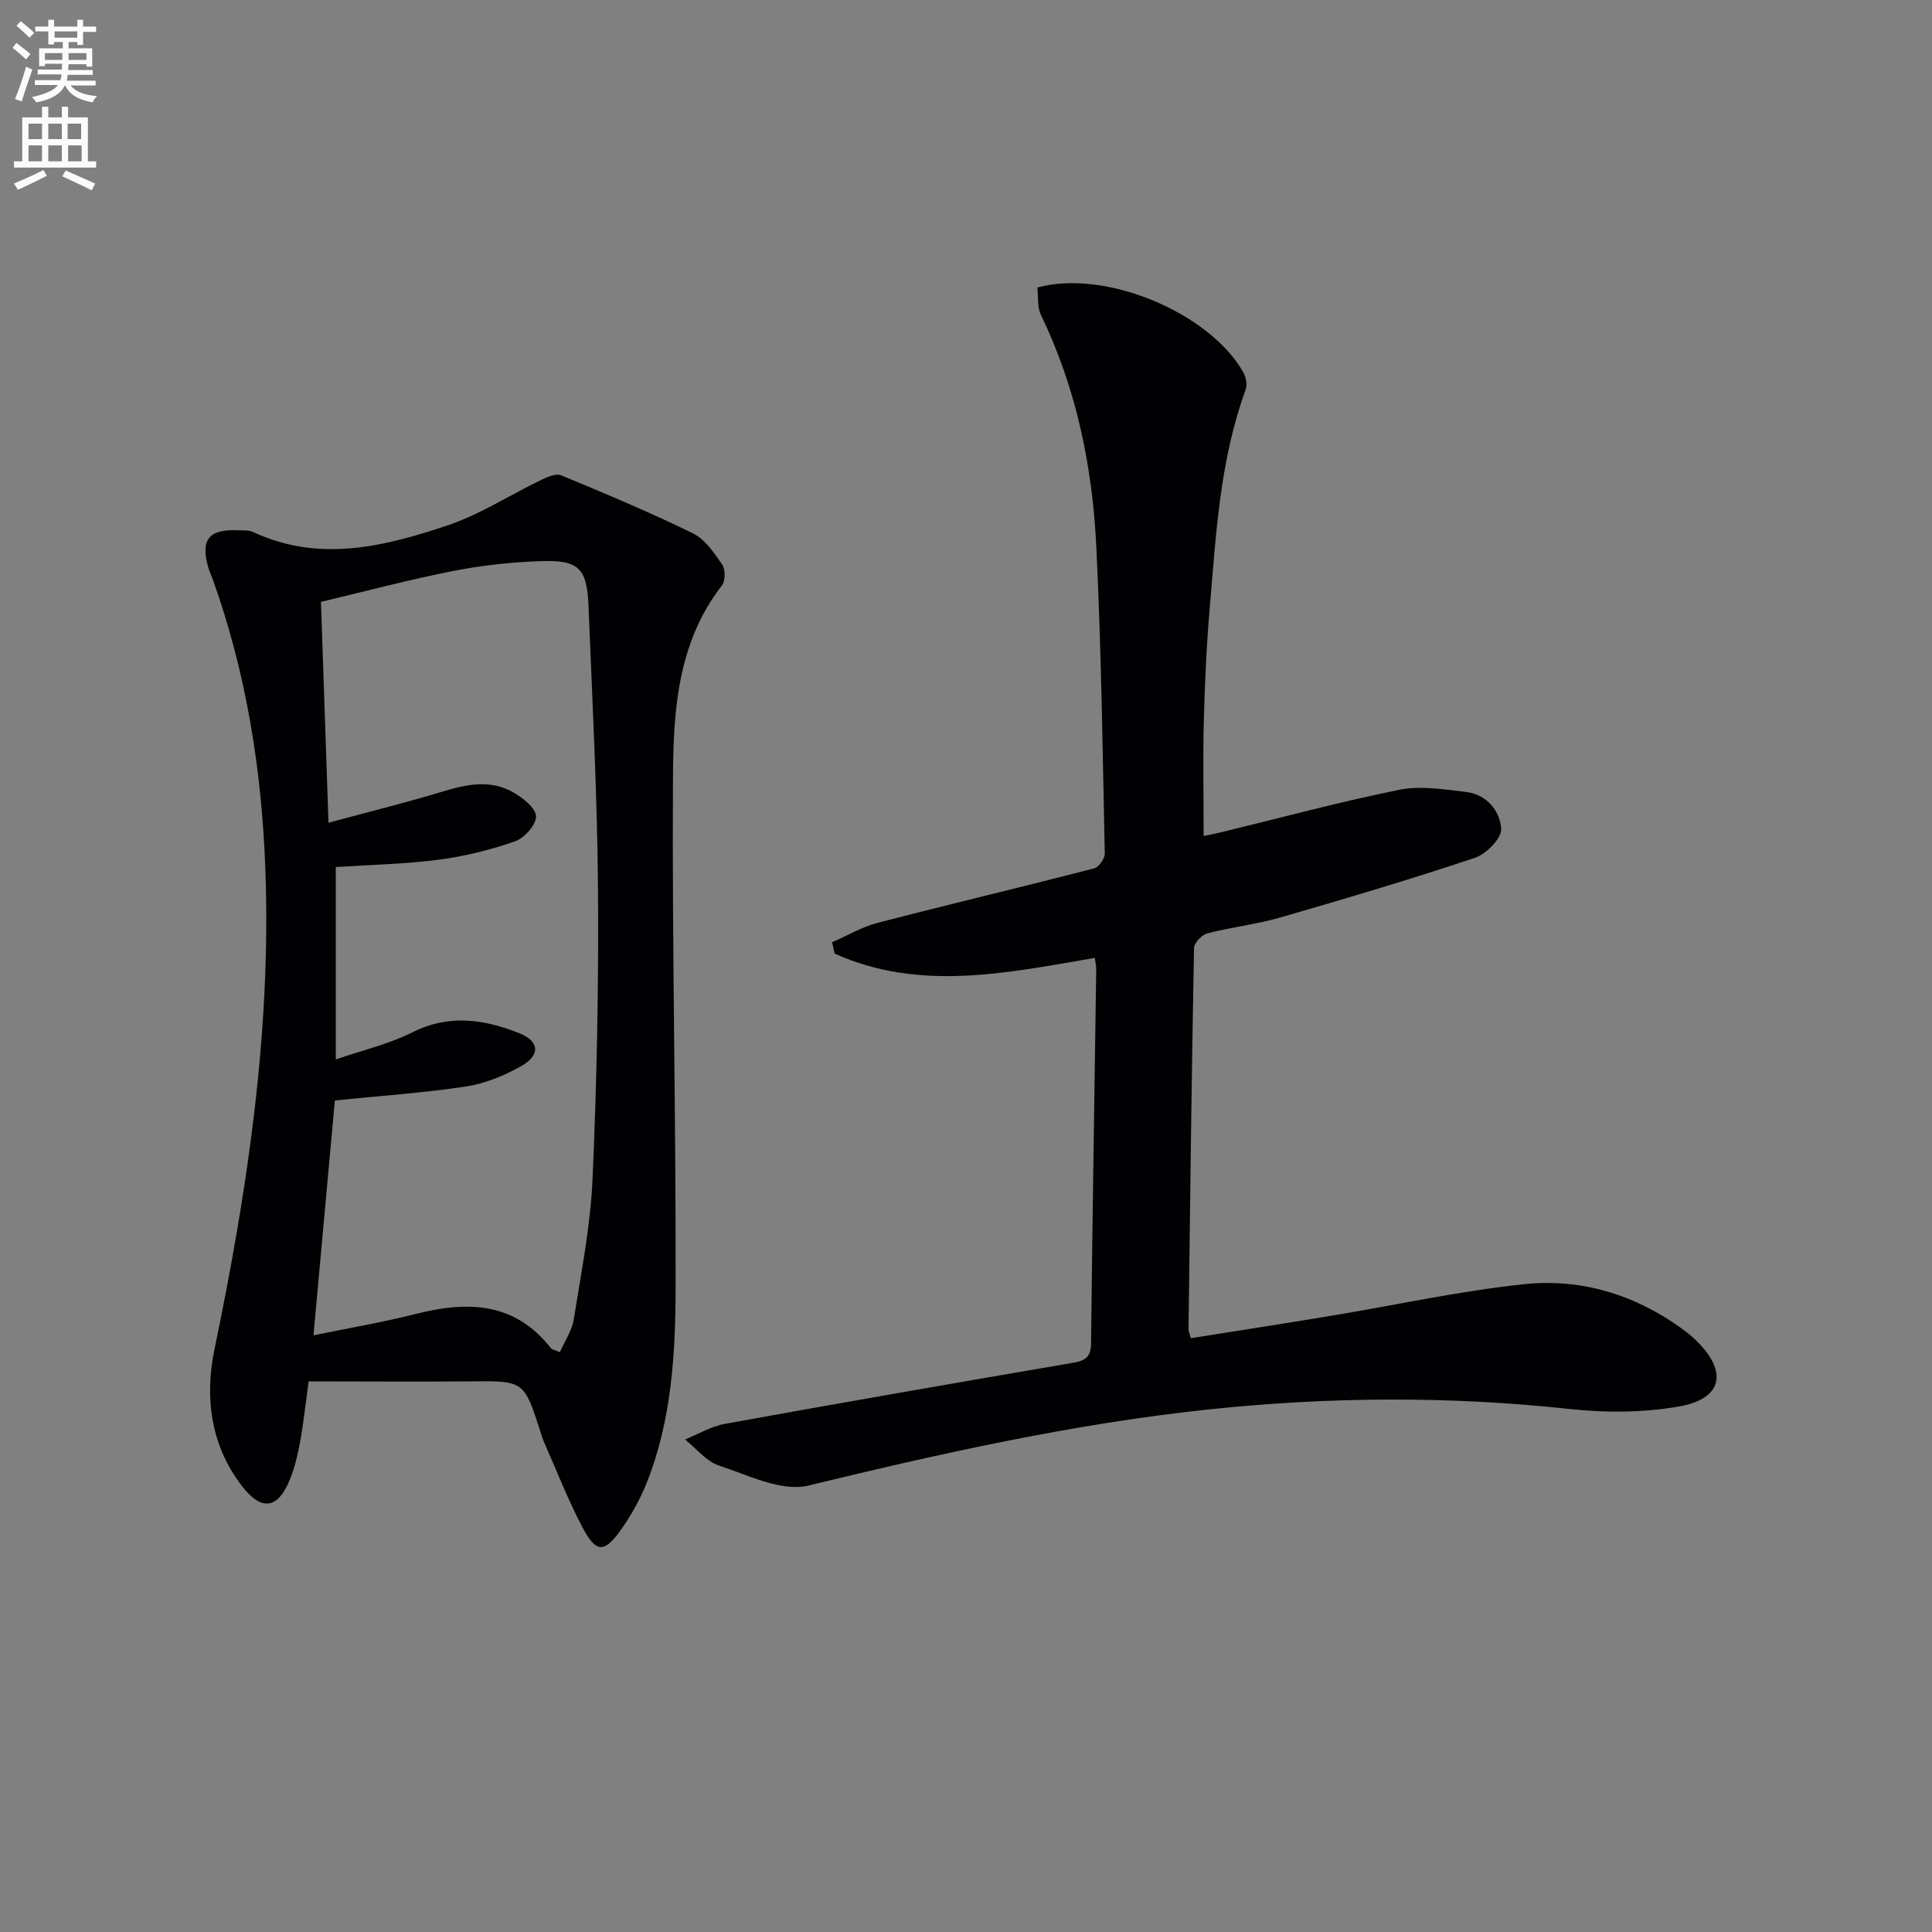 <svg enable-background="new 0 0 400 400" viewBox="0 0 400 400" xmlns="http://www.w3.org/2000/svg"><rect x="0" y="0" width="400" height="400" fill="#808080" stroke="none"/><path d="m2.6 9.9.8-1c.9.7 1.9 1.4 2.9 2.3l-.9 1.1c-1.1-1-2-1.8-2.8-2.4zm.5 10.6c.9-2.1 1.6-4.3 2.3-6.7.4.2.8.4 1.3.6-.7 2.1-1.5 4.3-2.2 6.6zm.3-15.2.9-.9c1 .8 2 1.6 2.8 2.4l-1 1c-.9-.9-1.8-1.7-2.7-2.5zm12.6-1.2h1.2v1.4h2.7v1.1h-2.7v2.7h-1.2v-.6h-1.8v1.3h4.9v3.8h-1.2v-.5h-3.7c0 .4-.1.9-.1 1.2h5.1v1h-5.2c0 .5-.1.9-.2 1.2h6v1h-5.2c1.1 1.3 2.9 2 5.5 2.2-.4.4-.7.8-.9 1.3-2.9-.5-4.8-1.6-5.7-3.5h-.1c-.8 1.7-2.7 2.9-5.9 3.5-.2-.4-.6-.8-.9-1.1 2.8-.6 4.6-1.4 5.4-2.5h-4.8v-1h5.3c.1-.3.2-.7.2-1.2h-4.9v-1h5c0-.4 0-.8.1-1.2h-3.6v.5h-1.2v-3.7h4.9v-1.3h-1.8v.5h-1.2v-2.7h-2.7v-1h2.7v-1.4h1.2v1.4h4.8zm-6.7 8.3h3.6c0-.4 0-.9 0-1.4h-3.6zm1.9-4.6h4.8v-1.3h-4.7v1.3zm6.7 3.2h-3.7v1.4h3.7z" fill="#fbfafc"/><path d="m8.7 22.1h1.3v2.2h2.8v-2.2h1.3v2.2h4.1v9.1h1.7v1.3h-17v-1.3h1.7v-9.1h4.1zm.3 13.1.7 1.2c-1.8.9-3.8 1.9-6 2.9-.2-.4-.5-.8-.8-1.3 2.3-1 4.4-1.9 6.1-2.8zm-3.1-6.4h2.8v-3.2h-2.8zm0 4.6h2.8v-3.3h-2.8zm4.1-4.6h2.8v-3.2h-2.8zm0 4.6h2.8v-3.3h-2.8zm3.6 1.9c2.1.9 4.1 1.8 6.1 2.7l-.7 1.4c-2.2-1.1-4.2-2-6.1-2.9zm3.2-9.7h-2.8v3.2h2.8zm-2.7 7.8h2.8v-3.3h-2.8z" fill="#fbfafc"/><g fill="#010104"><path d="m246.56 277.06c9.63-1.53 19.25-3.02 28.86-4.61 13.41-2.22 26.74-5.17 40.24-6.58 11.69-1.22 22.74 2.15 32.45 9.13 1.08.77 2.12 1.62 3.07 2.55 6.6 6.42 5.49 12.05-3.53 13.64-7.37 1.3-15.19 1.34-22.66.53-25.07-2.72-50.06-2.54-75.1.13-27.96 2.98-55.26 9.11-82.54 15.72-5.53 1.34-12.43-2.15-18.46-4.13-2.66-.87-4.72-3.55-7.06-5.41 2.75-1.11 5.41-2.72 8.27-3.24 24-4.35 48.03-8.53 72.07-12.64 2.57-.44 3.69-1.2 3.72-4.03.28-25.81.71-51.61 1.07-77.41.01-.79-.2-1.57-.3-2.39-18.22 3.12-36.26 7.04-53.85-.89-.18-.78-.36-1.56-.54-2.34 3.13-1.36 6.14-3.17 9.41-4.02 14.92-3.87 29.93-7.43 44.85-11.28.97-.25 2.22-2.03 2.2-3.08-.44-21.12-.72-42.25-1.74-63.34-.8-16.68-4.1-32.92-11.47-48.14-.8-1.66-.53-3.83-.75-5.69 13.9-3.88 35.51 5.08 42.6 17.47.58 1.01.91 2.63.53 3.66-5.33 14.57-6.13 29.88-7.43 45.09-.67 7.78-1.02 15.6-1.23 23.42-.2 7.78-.04 15.57-.04 23.91 1.06-.23 2.41-.48 3.74-.81 12.24-2.97 24.42-6.27 36.76-8.76 4.4-.89 9.22-.09 13.79.44 4.31.5 7.08 3.91 7.31 7.65.12 1.94-3.09 5.21-5.43 5.99-13.34 4.46-26.83 8.47-40.35 12.37-4.92 1.42-10.08 1.98-15.05 3.27-1.14.3-2.74 1.96-2.76 3.03-.5 26.3-.81 52.61-1.14 78.91-.02.46.23.92.49 1.88z"/><path d="m63.9 286c-.71 5.16-1.1 8.94-1.79 12.67-.48 2.6-1.11 5.22-2.1 7.66-2.42 6-5.76 6.63-9.78 1.51-6.6-8.42-7.9-18.43-5.83-28.44 6.8-32.82 11.77-65.78 10.54-99.43-.75-20.55-3.95-40.65-10.9-60.06-.28-.78-.66-1.53-.89-2.32-1.71-5.89.06-8.1 6.25-7.8 1 .05 2.11-.06 2.96.34 13.63 6.38 27.08 3.08 40.21-1.32 6.81-2.28 13.01-6.34 19.54-9.48 1.25-.6 3.01-1.36 4.07-.92 9.17 3.8 18.33 7.63 27.24 11.99 2.5 1.22 4.41 4.02 6.08 6.44.7 1.01.71 3.42-.03 4.37-9.22 11.84-10.06 25.97-10.14 39.88-.2 35.14.63 70.28.55 105.42-.03 13.75-.81 27.61-6.05 40.65-1.29 3.21-3.02 6.31-4.99 9.16-3.68 5.32-5.38 5.36-8.3-.2-3-5.71-5.34-11.76-7.95-17.66-.27-.61-.45-1.26-.65-1.89-3.45-10.78-3.45-10.69-14.68-10.57-11.11.09-22.22 0-33.36 0zm5.43-58.16c-1.44 15.85-2.88 31.66-4.43 48.63 7.66-1.58 14.47-2.73 21.13-4.42 10.7-2.72 20.49-2.55 28.01 7.06.25.32.83.39 1.87.85 1.02-2.33 2.52-4.47 2.88-6.79 1.53-9.66 3.47-19.34 3.89-29.07.88-19.95 1.28-39.94 1.13-59.9-.15-19.61-1.18-39.22-1.97-58.83-.31-7.66-2-9.42-9.58-9.2-6.1.18-12.26.84-18.25 2.01-9.2 1.8-18.27 4.23-27.56 6.43.51 14.89 1.01 29.58 1.56 45.73 8.54-2.31 16.06-4.17 23.47-6.41 5.05-1.53 10.04-2.64 14.84.15 1.96 1.14 4.63 3.23 4.66 4.93.03 1.76-2.41 4.51-4.35 5.18-5.11 1.78-10.48 3.11-15.85 3.81-7.02.91-14.14 1.04-21.26 1.51v39.84c5.7-1.97 11.08-3.21 15.87-5.62 7.58-3.81 14.82-2.71 22.09.17 4.16 1.64 4.48 4.5.52 6.77-3.53 2.02-7.56 3.67-11.55 4.28-8.81 1.33-17.74 1.93-27.12 2.89z"/></g></svg>
